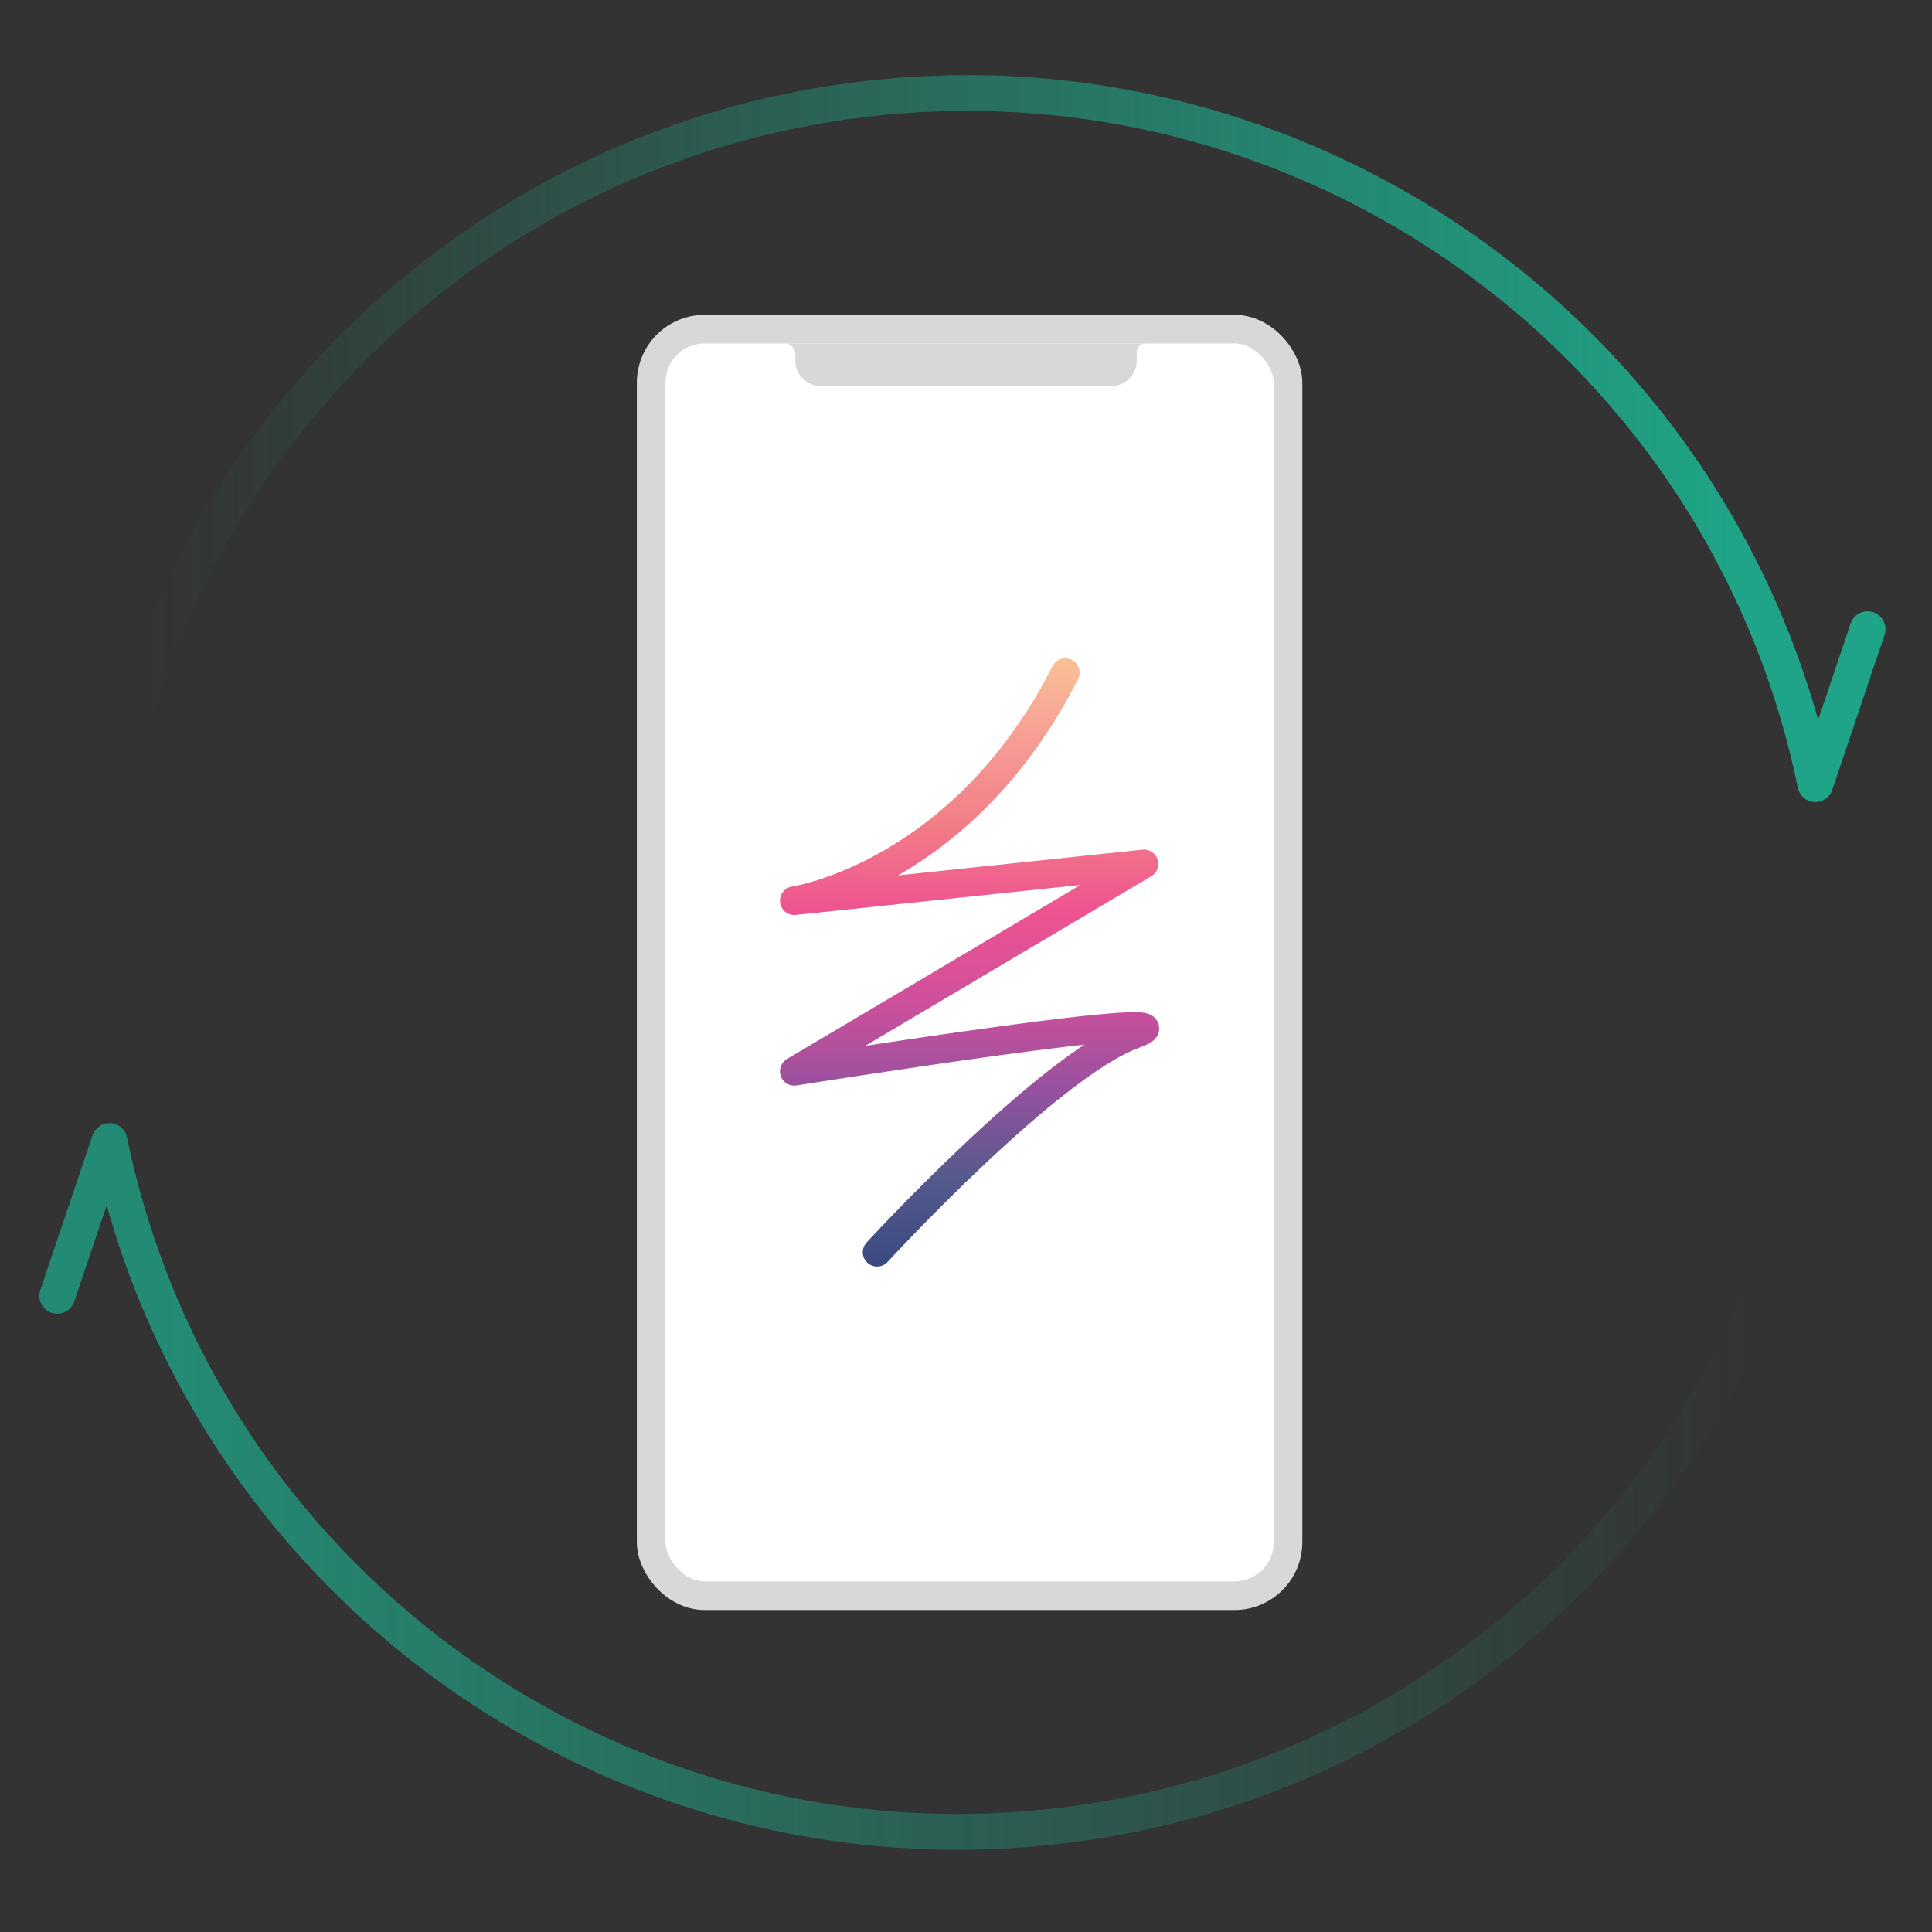 <?xml version="1.0" encoding="UTF-8"?>
<svg width="270px" height="270px" viewBox="0 0 270 270" version="1.1" xmlns="http://www.w3.org/2000/svg" xmlns:xlink="http://www.w3.org/1999/xlink">
    <rect x="0" y="0" width="270" height="270" fill="#333333" stroke="none"/>
    <!-- Generator: Sketch 48.2 (47327) - http://www.bohemiancoding.com/sketch -->
    <title>Artboard Copy 3</title>
    <desc>Created with Sketch.</desc>
    <defs>
        <linearGradient x1="93.031%" y1="62.183%" x2="2.094%" y2="62.183%" id="linearGradient-1">
            <stop stop-color="#1DB190" offset="0%"></stop>
            <stop stop-color="#1DB190" stop-opacity="0" offset="100%"></stop>
        </linearGradient>
        <linearGradient x1="96.316%" y1="42.163%" x2="5.542%" y2="42.163%" id="linearGradient-2">
            <stop stop-color="#1DB190" stop-opacity="0" offset="0%"></stop>
            <stop stop-color="#1DB190" offset="100%"></stop>
        </linearGradient>
        <linearGradient x1="50.008%" y1="103.008%" x2="50.008%" y2="-2.92%" id="linearGradient-3">
            <stop stop-color="#3A4880" offset="0%"></stop>
            <stop stop-color="#545A8C" offset="15%"></stop>
            <stop stop-color="#99519F" offset="30%"></stop>
            <stop stop-color="#CF509C" offset="44%"></stop>
            <stop stop-color="#EE5291" offset="58%"></stop>
            <stop stop-color="#F27C87" offset="72%"></stop>
            <stop stop-color="#F69D95" offset="86%"></stop>
            <stop stop-color="#FBC297" offset="100%"></stop>
        </linearGradient>
    </defs>
    <g id="Page-1" stroke="none" stroke-width="1" fill="none" fill-rule="evenodd">
        <g id="Artboard-Copy-3">
            <g id="04_real-time-sync" transform="translate(8, 13)">
                <g id="Group" stroke-linecap="round" stroke-linejoin="round" stroke-width="5">
                    <path d="M5.995,120.901 C6.009,58.862 53.038,6.898 114.846,0.626 C176.655,-5.645 233.189,35.811 245.698,96.58 L253,74.934" id="Shape" stroke="url(#linearGradient-1)" opacity="0.9"></path>
                    <path d="M247.005,122.099 C247.016,184.122 199.995,236.089 138.178,242.371 C76.362,248.654 19.813,207.213 7.302,146.459 L0,168.096" id="Shape" stroke="url(#linearGradient-2)" opacity="0.7"></path>
                </g>
                <rect id="Rectangle-path" stroke="#D8D8D8" stroke-width="4" fill="#FFFFFF" fill-rule="nonzero" x="83" y="33" width="89" height="177" rx="7.48"></rect>
                <path d="M147.28,41 L106.736,41 C104.673,40.904 103.077,39.279 103.158,37.356 L103.158,36.334 C102.956,35.09 101.572,35.001 102.133,35.001 L151.883,35.001 C152.431,35.001 150.881,34.912 150.857,36.212 L150.857,37.323 C150.958,39.258 149.357,40.904 147.28,41 Z" id="Shape" fill="#D8D8D8"></path>
                <path d="M114.573,162 C114.573,162 138.58,135.884 150.433,131.576 C162.286,127.268 103,136.717 103,136.717 L151.873,107.733 L103,112.874 C103,112.874 126.426,109.429 140.88,81" id="Shape" stroke="url(#linearGradient-3)" stroke-width="4" stroke-linecap="round" stroke-linejoin="round"></path>
            </g>
        </g>
    </g>
</svg>
